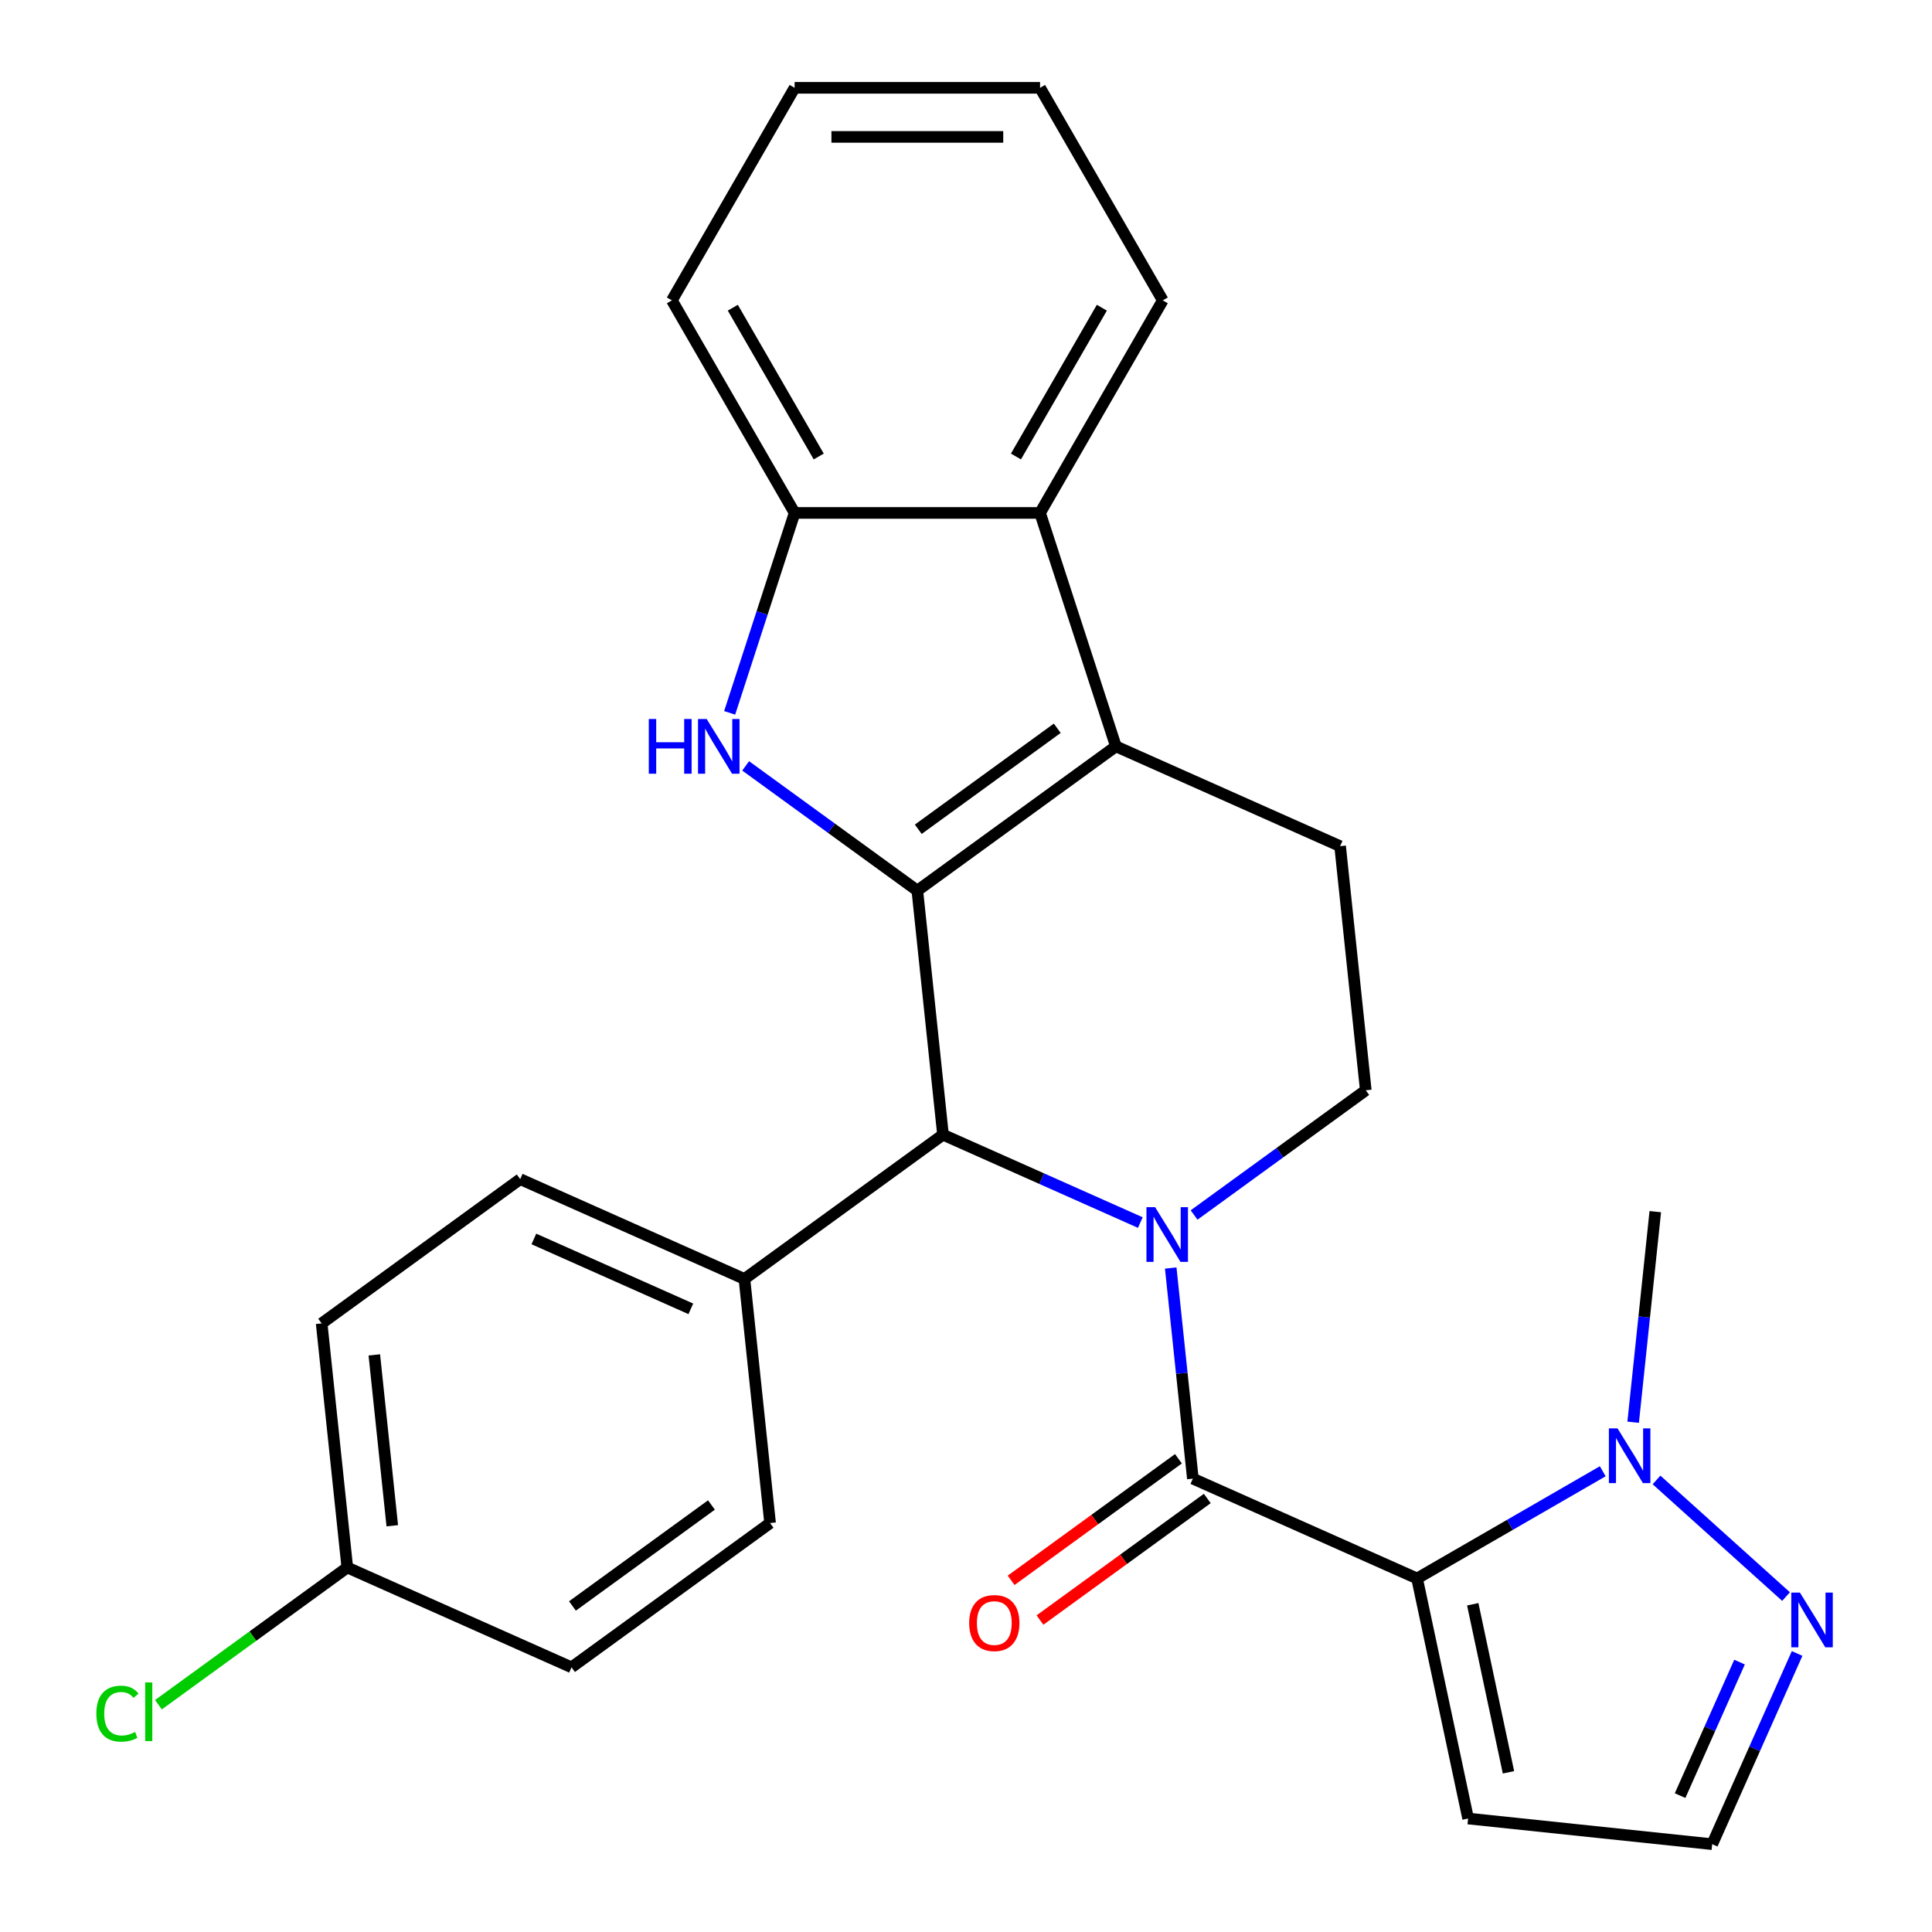 <?xml version='1.0' encoding='iso-8859-1'?>
<svg version='1.1' baseProfile='full'
              xmlns='http://www.w3.org/2000/svg'
                      xmlns:rdkit='http://www.rdkit.org/xml'
                      xmlns:xlink='http://www.w3.org/1999/xlink'
                  xml:space='preserve'
width='1000px' height='1000px' viewBox='0 0 1000 1000'>
<!-- END OF HEADER -->
<rect style='opacity:1.0;fill:#FFFFFF;stroke:none' width='1000' height='1000' x='0' y='0'> </rect>
<path class='bond-2' d='M 605.966,656.329 L 611.695,710.831' style='fill:none;fill-rule:evenodd;stroke:#0000FF;stroke-width:6px;stroke-linecap:butt;stroke-linejoin:miter;stroke-opacity:1' />
<path class='bond-2' d='M 611.695,710.831 L 617.423,765.334' style='fill:none;fill-rule:evenodd;stroke:#000000;stroke-width:6px;stroke-linecap:butt;stroke-linejoin:miter;stroke-opacity:1' />
<path class='bond-5' d='M 590.228,632.797 L 539.159,610.059' style='fill:none;fill-rule:evenodd;stroke:#0000FF;stroke-width:6px;stroke-linecap:butt;stroke-linejoin:miter;stroke-opacity:1' />
<path class='bond-5' d='M 539.159,610.059 L 488.09,587.322' style='fill:none;fill-rule:evenodd;stroke:#000000;stroke-width:6px;stroke-linecap:butt;stroke-linejoin:miter;stroke-opacity:1' />
<path class='bond-10' d='M 618.06,628.882 L 662.49,596.602' style='fill:none;fill-rule:evenodd;stroke:#0000FF;stroke-width:6px;stroke-linecap:butt;stroke-linejoin:miter;stroke-opacity:1' />
<path class='bond-10' d='M 662.49,596.602 L 706.92,564.322' style='fill:none;fill-rule:evenodd;stroke:#000000;stroke-width:6px;stroke-linecap:butt;stroke-linejoin:miter;stroke-opacity:1' />
<path class='bond-0' d='M 474.811,460.98 L 488.09,587.322' style='fill:none;fill-rule:evenodd;stroke:#000000;stroke-width:6px;stroke-linecap:butt;stroke-linejoin:miter;stroke-opacity:1' />
<path class='bond-4' d='M 474.811,460.98 L 430.381,428.7' style='fill:none;fill-rule:evenodd;stroke:#000000;stroke-width:6px;stroke-linecap:butt;stroke-linejoin:miter;stroke-opacity:1' />
<path class='bond-4' d='M 430.381,428.7 L 385.951,396.42' style='fill:none;fill-rule:evenodd;stroke:#0000FF;stroke-width:6px;stroke-linecap:butt;stroke-linejoin:miter;stroke-opacity:1' />
<path class='bond-27' d='M 474.811,460.98 L 577.586,386.31' style='fill:none;fill-rule:evenodd;stroke:#000000;stroke-width:6px;stroke-linecap:butt;stroke-linejoin:miter;stroke-opacity:1' />
<path class='bond-27' d='M 475.293,429.225 L 547.236,376.955' style='fill:none;fill-rule:evenodd;stroke:#000000;stroke-width:6px;stroke-linecap:butt;stroke-linejoin:miter;stroke-opacity:1' />
<path class='bond-1' d='M 733.478,817.005 L 617.423,765.334' style='fill:none;fill-rule:evenodd;stroke:#000000;stroke-width:6px;stroke-linecap:butt;stroke-linejoin:miter;stroke-opacity:1' />
<path class='bond-6' d='M 733.478,817.005 L 781.529,789.263' style='fill:none;fill-rule:evenodd;stroke:#000000;stroke-width:6px;stroke-linecap:butt;stroke-linejoin:miter;stroke-opacity:1' />
<path class='bond-6' d='M 781.529,789.263 L 829.58,761.521' style='fill:none;fill-rule:evenodd;stroke:#0000FF;stroke-width:6px;stroke-linecap:butt;stroke-linejoin:miter;stroke-opacity:1' />
<path class='bond-11' d='M 733.478,817.005 L 759.891,941.266' style='fill:none;fill-rule:evenodd;stroke:#000000;stroke-width:6px;stroke-linecap:butt;stroke-linejoin:miter;stroke-opacity:1' />
<path class='bond-11' d='M 762.292,830.362 L 780.781,917.345' style='fill:none;fill-rule:evenodd;stroke:#000000;stroke-width:6px;stroke-linecap:butt;stroke-linejoin:miter;stroke-opacity:1' />
<path class='bond-14' d='M 609.956,755.057 L 566.657,786.516' style='fill:none;fill-rule:evenodd;stroke:#000000;stroke-width:6px;stroke-linecap:butt;stroke-linejoin:miter;stroke-opacity:1' />
<path class='bond-14' d='M 566.657,786.516 L 523.357,817.975' style='fill:none;fill-rule:evenodd;stroke:#FF0000;stroke-width:6px;stroke-linecap:butt;stroke-linejoin:miter;stroke-opacity:1' />
<path class='bond-14' d='M 624.891,775.612 L 581.591,807.071' style='fill:none;fill-rule:evenodd;stroke:#000000;stroke-width:6px;stroke-linecap:butt;stroke-linejoin:miter;stroke-opacity:1' />
<path class='bond-14' d='M 581.591,807.071 L 538.291,838.53' style='fill:none;fill-rule:evenodd;stroke:#FF0000;stroke-width:6px;stroke-linecap:butt;stroke-linejoin:miter;stroke-opacity:1' />
<path class='bond-3' d='M 577.586,386.31 L 693.641,437.98' style='fill:none;fill-rule:evenodd;stroke:#000000;stroke-width:6px;stroke-linecap:butt;stroke-linejoin:miter;stroke-opacity:1' />
<path class='bond-7' d='M 577.586,386.31 L 538.33,265.49' style='fill:none;fill-rule:evenodd;stroke:#000000;stroke-width:6px;stroke-linecap:butt;stroke-linejoin:miter;stroke-opacity:1' />
<path class='bond-8' d='M 377.668,368.974 L 394.48,317.232' style='fill:none;fill-rule:evenodd;stroke:#0000FF;stroke-width:6px;stroke-linecap:butt;stroke-linejoin:miter;stroke-opacity:1' />
<path class='bond-8' d='M 394.48,317.232 L 411.292,265.49' style='fill:none;fill-rule:evenodd;stroke:#000000;stroke-width:6px;stroke-linecap:butt;stroke-linejoin:miter;stroke-opacity:1' />
<path class='bond-13' d='M 488.09,587.322 L 385.314,661.993' style='fill:none;fill-rule:evenodd;stroke:#000000;stroke-width:6px;stroke-linecap:butt;stroke-linejoin:miter;stroke-opacity:1' />
<path class='bond-9' d='M 857.412,766.016 L 924.455,826.383' style='fill:none;fill-rule:evenodd;stroke:#0000FF;stroke-width:6px;stroke-linecap:butt;stroke-linejoin:miter;stroke-opacity:1' />
<path class='bond-22' d='M 845.318,736.15 L 851.046,681.648' style='fill:none;fill-rule:evenodd;stroke:#0000FF;stroke-width:6px;stroke-linecap:butt;stroke-linejoin:miter;stroke-opacity:1' />
<path class='bond-22' d='M 851.046,681.648 L 856.775,627.145' style='fill:none;fill-rule:evenodd;stroke:#000000;stroke-width:6px;stroke-linecap:butt;stroke-linejoin:miter;stroke-opacity:1' />
<path class='bond-23' d='M 538.33,265.49 L 601.848,155.472' style='fill:none;fill-rule:evenodd;stroke:#000000;stroke-width:6px;stroke-linecap:butt;stroke-linejoin:miter;stroke-opacity:1' />
<path class='bond-23' d='M 525.854,236.283 L 570.317,159.271' style='fill:none;fill-rule:evenodd;stroke:#000000;stroke-width:6px;stroke-linecap:butt;stroke-linejoin:miter;stroke-opacity:1' />
<path class='bond-29' d='M 538.33,265.49 L 411.292,265.49' style='fill:none;fill-rule:evenodd;stroke:#000000;stroke-width:6px;stroke-linecap:butt;stroke-linejoin:miter;stroke-opacity:1' />
<path class='bond-24' d='M 411.292,265.49 L 347.773,155.472' style='fill:none;fill-rule:evenodd;stroke:#000000;stroke-width:6px;stroke-linecap:butt;stroke-linejoin:miter;stroke-opacity:1' />
<path class='bond-24' d='M 423.768,236.283 L 379.305,159.271' style='fill:none;fill-rule:evenodd;stroke:#000000;stroke-width:6px;stroke-linecap:butt;stroke-linejoin:miter;stroke-opacity:1' />
<path class='bond-30' d='M 930.184,855.827 L 908.208,905.186' style='fill:none;fill-rule:evenodd;stroke:#0000FF;stroke-width:6px;stroke-linecap:butt;stroke-linejoin:miter;stroke-opacity:1' />
<path class='bond-30' d='M 908.208,905.186 L 886.232,954.545' style='fill:none;fill-rule:evenodd;stroke:#000000;stroke-width:6px;stroke-linecap:butt;stroke-linejoin:miter;stroke-opacity:1' />
<path class='bond-30' d='M 900.381,860.301 L 884.997,894.852' style='fill:none;fill-rule:evenodd;stroke:#0000FF;stroke-width:6px;stroke-linecap:butt;stroke-linejoin:miter;stroke-opacity:1' />
<path class='bond-30' d='M 884.997,894.852 L 869.614,929.404' style='fill:none;fill-rule:evenodd;stroke:#000000;stroke-width:6px;stroke-linecap:butt;stroke-linejoin:miter;stroke-opacity:1' />
<path class='bond-12' d='M 706.92,564.322 L 693.641,437.98' style='fill:none;fill-rule:evenodd;stroke:#000000;stroke-width:6px;stroke-linecap:butt;stroke-linejoin:miter;stroke-opacity:1' />
<path class='bond-15' d='M 759.891,941.266 L 886.232,954.545' style='fill:none;fill-rule:evenodd;stroke:#000000;stroke-width:6px;stroke-linecap:butt;stroke-linejoin:miter;stroke-opacity:1' />
<path class='bond-16' d='M 385.314,661.993 L 269.26,610.322' style='fill:none;fill-rule:evenodd;stroke:#000000;stroke-width:6px;stroke-linecap:butt;stroke-linejoin:miter;stroke-opacity:1' />
<path class='bond-16' d='M 357.572,677.453 L 276.334,641.283' style='fill:none;fill-rule:evenodd;stroke:#000000;stroke-width:6px;stroke-linecap:butt;stroke-linejoin:miter;stroke-opacity:1' />
<path class='bond-17' d='M 385.314,661.993 L 398.593,788.334' style='fill:none;fill-rule:evenodd;stroke:#000000;stroke-width:6px;stroke-linecap:butt;stroke-linejoin:miter;stroke-opacity:1' />
<path class='bond-19' d='M 269.26,610.322 L 166.485,684.993' style='fill:none;fill-rule:evenodd;stroke:#000000;stroke-width:6px;stroke-linecap:butt;stroke-linejoin:miter;stroke-opacity:1' />
<path class='bond-20' d='M 398.593,788.334 L 295.818,863.005' style='fill:none;fill-rule:evenodd;stroke:#000000;stroke-width:6px;stroke-linecap:butt;stroke-linejoin:miter;stroke-opacity:1' />
<path class='bond-20' d='M 368.243,778.98 L 296.3,831.249' style='fill:none;fill-rule:evenodd;stroke:#000000;stroke-width:6px;stroke-linecap:butt;stroke-linejoin:miter;stroke-opacity:1' />
<path class='bond-18' d='M 179.764,811.334 L 295.818,863.005' style='fill:none;fill-rule:evenodd;stroke:#000000;stroke-width:6px;stroke-linecap:butt;stroke-linejoin:miter;stroke-opacity:1' />
<path class='bond-21' d='M 179.764,811.334 L 130.884,846.847' style='fill:none;fill-rule:evenodd;stroke:#000000;stroke-width:6px;stroke-linecap:butt;stroke-linejoin:miter;stroke-opacity:1' />
<path class='bond-21' d='M 130.884,846.847 L 82.004,882.361' style='fill:none;fill-rule:evenodd;stroke:#00CC00;stroke-width:6px;stroke-linecap:butt;stroke-linejoin:miter;stroke-opacity:1' />
<path class='bond-28' d='M 179.764,811.334 L 166.485,684.993' style='fill:none;fill-rule:evenodd;stroke:#000000;stroke-width:6px;stroke-linecap:butt;stroke-linejoin:miter;stroke-opacity:1' />
<path class='bond-28' d='M 203.04,789.727 L 193.745,701.288' style='fill:none;fill-rule:evenodd;stroke:#000000;stroke-width:6px;stroke-linecap:butt;stroke-linejoin:miter;stroke-opacity:1' />
<path class='bond-25' d='M 601.848,155.472 L 538.33,45.455' style='fill:none;fill-rule:evenodd;stroke:#000000;stroke-width:6px;stroke-linecap:butt;stroke-linejoin:miter;stroke-opacity:1' />
<path class='bond-26' d='M 347.773,155.472 L 411.292,45.455' style='fill:none;fill-rule:evenodd;stroke:#000000;stroke-width:6px;stroke-linecap:butt;stroke-linejoin:miter;stroke-opacity:1' />
<path class='bond-31' d='M 538.33,45.455 L 411.292,45.455' style='fill:none;fill-rule:evenodd;stroke:#000000;stroke-width:6px;stroke-linecap:butt;stroke-linejoin:miter;stroke-opacity:1' />
<path class='bond-31' d='M 519.274,70.862 L 430.348,70.862' style='fill:none;fill-rule:evenodd;stroke:#000000;stroke-width:6px;stroke-linecap:butt;stroke-linejoin:miter;stroke-opacity:1' />
<path  class='atom-0' d='M 597.884 624.833
L 607.164 639.833
Q 608.084 641.313, 609.564 643.993
Q 611.044 646.673, 611.124 646.833
L 611.124 624.833
L 614.884 624.833
L 614.884 653.153
L 611.004 653.153
L 601.044 636.753
Q 599.884 634.833, 598.644 632.633
Q 597.444 630.433, 597.084 629.753
L 597.084 653.153
L 593.404 653.153
L 593.404 624.833
L 597.884 624.833
' fill='#0000FF'/>
<path  class='atom-5' d='M 335.815 372.15
L 339.655 372.15
L 339.655 384.19
L 354.135 384.19
L 354.135 372.15
L 357.975 372.15
L 357.975 400.47
L 354.135 400.47
L 354.135 387.39
L 339.655 387.39
L 339.655 400.47
L 335.815 400.47
L 335.815 372.15
' fill='#0000FF'/>
<path  class='atom-5' d='M 365.775 372.15
L 375.055 387.15
Q 375.975 388.63, 377.455 391.31
Q 378.935 393.99, 379.015 394.15
L 379.015 372.15
L 382.775 372.15
L 382.775 400.47
L 378.895 400.47
L 368.935 384.07
Q 367.775 382.15, 366.535 379.95
Q 365.335 377.75, 364.975 377.07
L 364.975 400.47
L 361.295 400.47
L 361.295 372.15
L 365.775 372.15
' fill='#0000FF'/>
<path  class='atom-7' d='M 837.236 739.326
L 846.516 754.326
Q 847.436 755.806, 848.916 758.486
Q 850.396 761.166, 850.476 761.326
L 850.476 739.326
L 854.236 739.326
L 854.236 767.646
L 850.356 767.646
L 840.396 751.246
Q 839.236 749.326, 837.996 747.126
Q 836.796 744.926, 836.436 744.246
L 836.436 767.646
L 832.756 767.646
L 832.756 739.326
L 837.236 739.326
' fill='#0000FF'/>
<path  class='atom-10' d='M 931.643 824.331
L 940.923 839.331
Q 941.843 840.811, 943.323 843.491
Q 944.803 846.171, 944.883 846.331
L 944.883 824.331
L 948.643 824.331
L 948.643 852.651
L 944.763 852.651
L 934.803 836.251
Q 933.643 834.331, 932.403 832.131
Q 931.203 829.931, 930.843 829.251
L 930.843 852.651
L 927.163 852.651
L 927.163 824.331
L 931.643 824.331
' fill='#0000FF'/>
<path  class='atom-15' d='M 501.648 840.085
Q 501.648 833.285, 505.008 829.485
Q 508.368 825.685, 514.648 825.685
Q 520.928 825.685, 524.288 829.485
Q 527.648 833.285, 527.648 840.085
Q 527.648 846.965, 524.248 850.885
Q 520.848 854.765, 514.648 854.765
Q 508.408 854.765, 505.008 850.885
Q 501.648 847.005, 501.648 840.085
M 514.648 851.565
Q 518.968 851.565, 521.288 848.685
Q 523.648 845.765, 523.648 840.085
Q 523.648 834.525, 521.288 831.725
Q 518.968 828.885, 514.648 828.885
Q 510.328 828.885, 507.968 831.685
Q 505.648 834.485, 505.648 840.085
Q 505.648 845.805, 507.968 848.685
Q 510.328 851.565, 514.648 851.565
' fill='#FF0000'/>
<path  class='atom-22' d='M 49.868 886.985
Q 49.868 879.945, 53.148 876.265
Q 56.468 872.545, 62.748 872.545
Q 68.588 872.545, 71.708 876.665
L 69.068 878.825
Q 66.788 875.825, 62.748 875.825
Q 58.468 875.825, 56.188 878.705
Q 53.948 881.545, 53.948 886.985
Q 53.948 892.585, 56.268 895.465
Q 58.628 898.345, 63.188 898.345
Q 66.308 898.345, 69.948 896.465
L 71.068 899.465
Q 69.588 900.425, 67.348 900.985
Q 65.108 901.545, 62.628 901.545
Q 56.468 901.545, 53.148 897.785
Q 49.868 894.025, 49.868 886.985
' fill='#00CC00'/>
<path  class='atom-22' d='M 75.148 870.825
L 78.828 870.825
L 78.828 901.185
L 75.148 901.185
L 75.148 870.825
' fill='#00CC00'/>
</svg>
